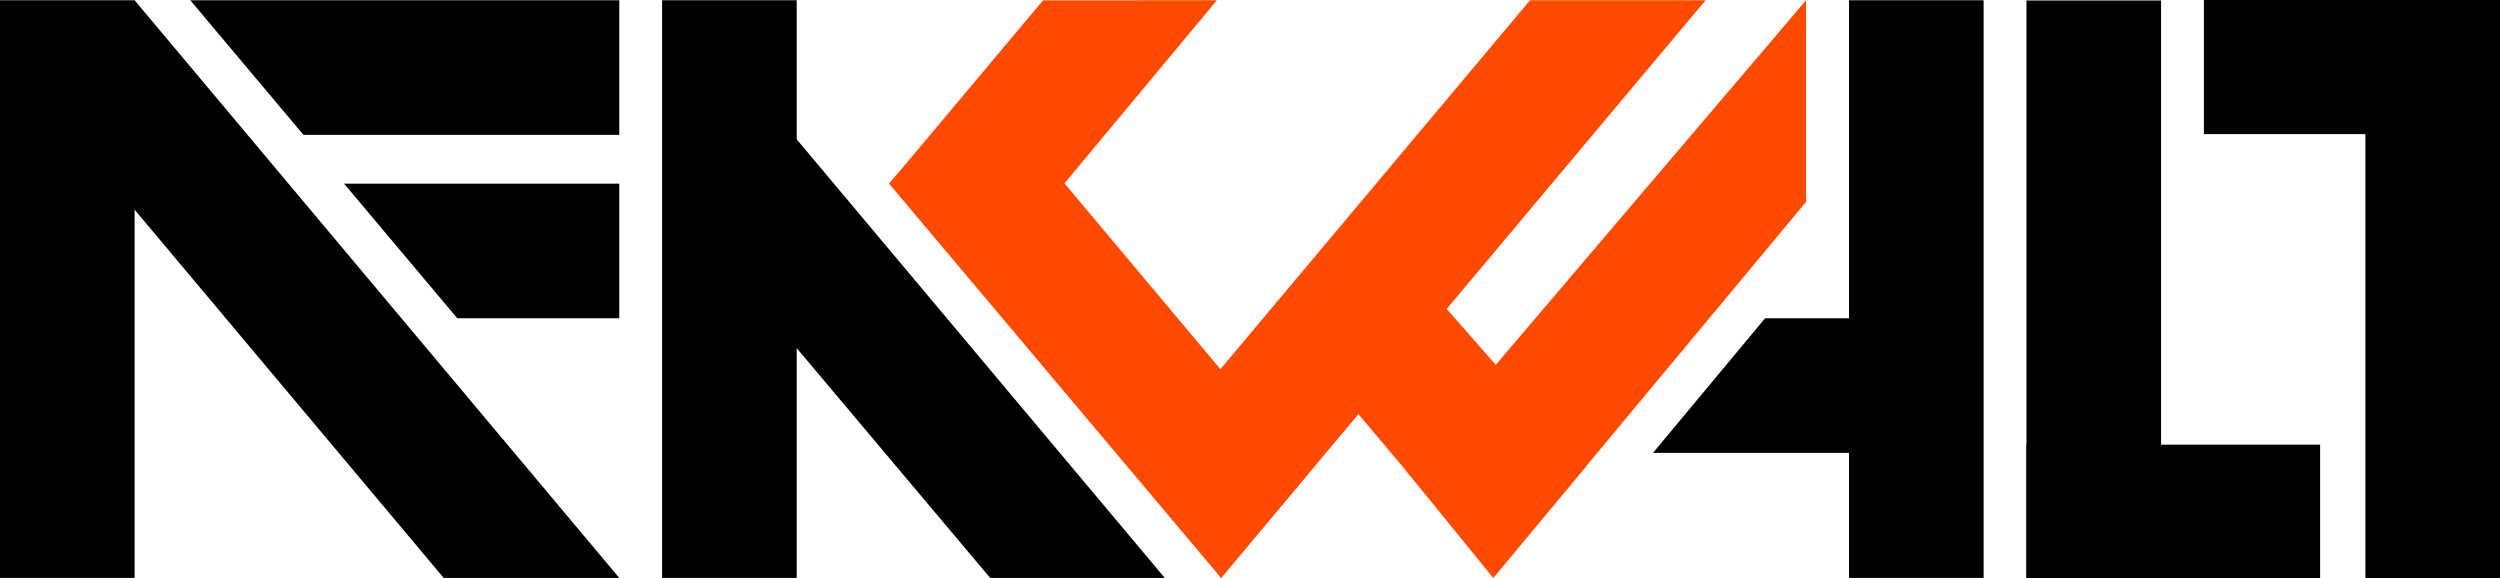 <?xml version="1.0" encoding="utf-8"?>
<!-- Generator: Adobe Illustrator 21.1.0, SVG Export Plug-In . SVG Version: 6.00 Build 0)  -->
<svg version="1.1" id="Слой_1" xmlns="http://www.w3.org/2000/svg" xmlns:xlink="http://www.w3.org/1999/xlink" x="0px" y="0px"
	 viewBox="0 0 2043.1 472.6" style="enable-background:new 0 0 2043.1 472.6;" xml:space="preserve">
<style type="text/css">
	.st0{fill:#FF4A00;}
	.st1{display:none;fill:#D14A43;}
</style>
<rect id="XMLID_421_" y="0.2" width="110" height="472.1"/>
<rect id="XMLID_433_" x="1933.1" width="110" height="472.6"/>
<rect id="XMLID_435_" x="1656.1" y="0.4" width="110" height="472.1"/>
<rect id="XMLID_436_" x="1511.1" y="0.2" width="110" height="472.1"/>
<rect id="XMLID_434_" x="1801.1" y="-0.4" width="240" height="110"/>
<rect id="XMLID_437_" x="1656.1" y="363.4" width="240" height="110"/>
<rect id="XMLID_426_" x="541.1" y="0.2" width="110" height="472.1"/>
<polygon id="XMLID_422_" points="506.1,472.3 362.6,472.3 25.7,70.9 110,0.2 "/>
<polygon id="XMLID_427_" points="951.9,472.3 809.2,472.3 545.7,159.3 629.9,88.6 "/>
<polygon id="XMLID_441_" class="st0" points="1069.1,387.2 997.9,472.3 726.6,150.1 800.2,66.7 "/>
<polygon id="XMLID_465_" class="st0" points="1295.7,381.7 1221.6,470.7 1076.9,299 1161.1,228.3 "/>
<polygon id="XMLID_461_" class="st0" points="852.4,0.3 994.5,0.2 810.9,220.8 726.7,150.1 "/>
<polygon id="XMLID_463_" class="st0" points="1250.4,0.2 1393.9,0.2 997.9,472.3 930.9,380.9 "/>
<polygon id="XMLID_464_" class="st0" points="1476,0.2 1476,165 1220.3,472.3 1148.9,384.5 "/>
<rect id="XMLID_423_" x="1111" y="150.6" transform="matrix(0.634 -0.773 0.773 0.634 335.841 1050.515)" class="st1" width="334" height="39.6"/>
<rect id="XMLID_431_" x="677.9" y="-487.3" transform="matrix(0.766 -0.643 0.643 0.766 368.479 372.026)" class="st1" width="35" height="334"/>
<rect id="XMLID_442_" x="1181.8" y="327.7" transform="matrix(0.64 -0.769 0.769 0.64 220.663 1161.2)" class="st1" width="334" height="35"/>
<polygon id="XMLID_429_" points="506.1,110.2 248,110.2 155.5,0.2 506.1,0.2 "/>
<polygon id="XMLID_432_" points="506.1,260.1 373.7,260.1 281.2,150.1 506.1,150.1 "/>
<polygon id="XMLID_438_" points="1575.3,260.1 1442.5,260.1 1350.9,370.1 1575.3,370.1 "/>
</svg>
